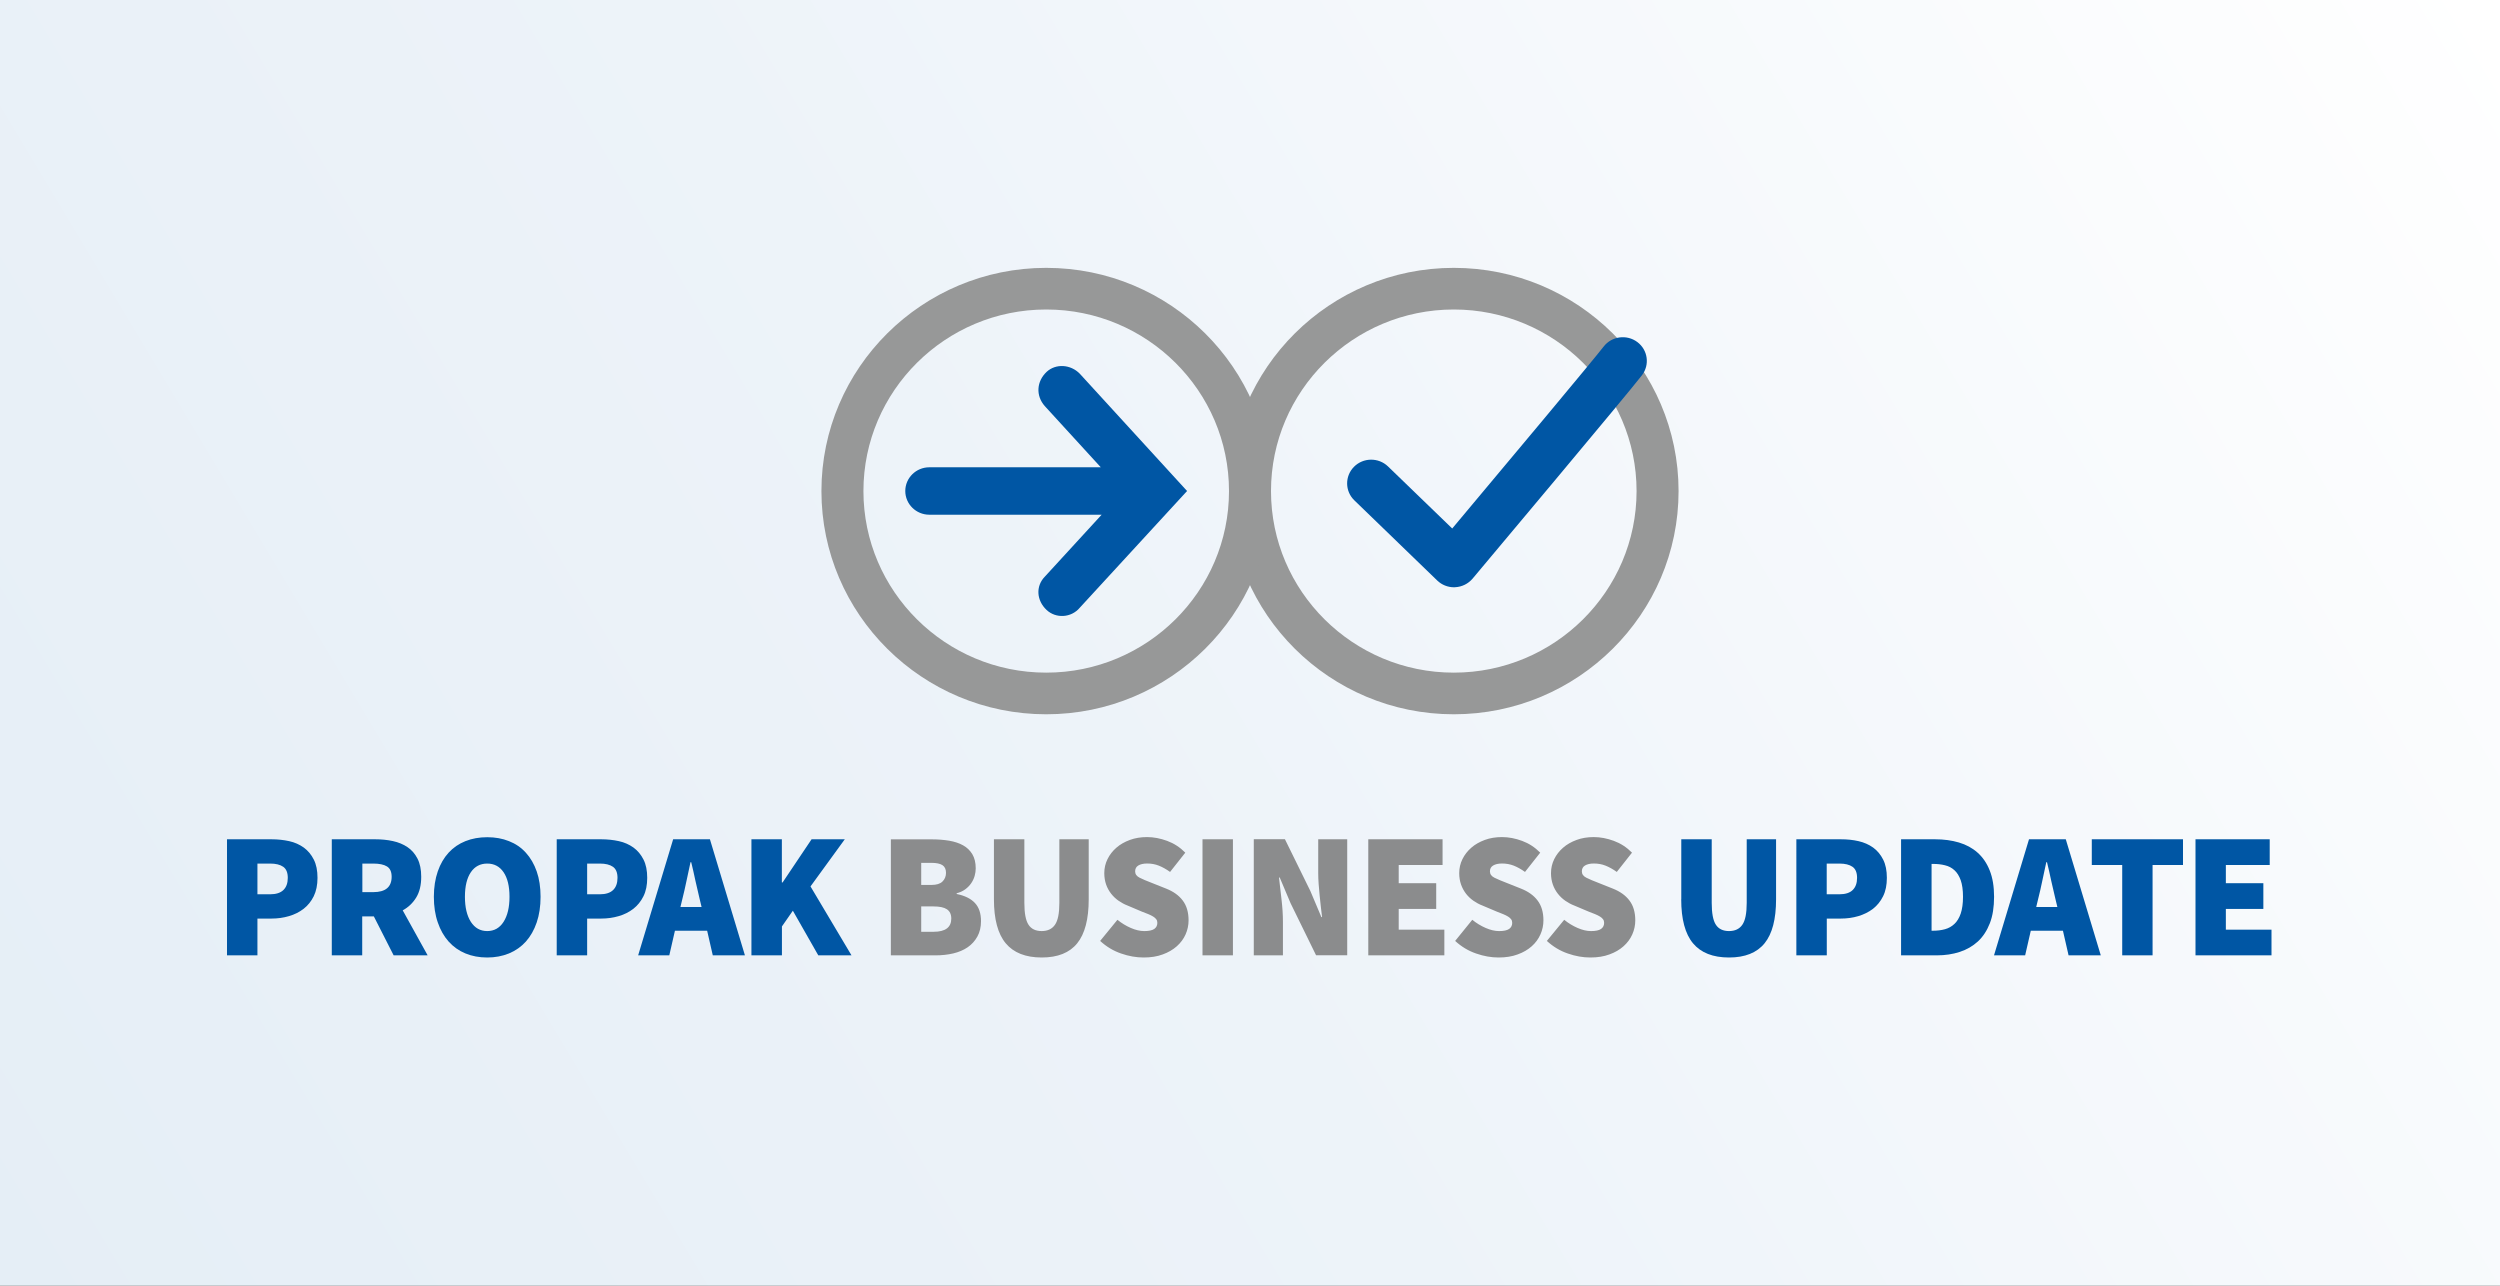 <?xml version="1.0" encoding="utf-8"?>
<!-- Generator: Adobe Illustrator 25.2.3, SVG Export Plug-In . SVG Version: 6.00 Build 0)  -->
<svg version="1.1" id="Ebene_1" xmlns="http://www.w3.org/2000/svg" xmlns:xlink="http://www.w3.org/1999/xlink" x="0px" y="0px"
	 viewBox="0 0 350 180" style="enable-background:new 0 0 350 180;" xml:space="preserve">
<rect x="0" y="0" width="350" height="180" fill="#333333" stroke="none"/>
<style type="text/css">
	.st0{clip-path:url(#SVGID_2_);fill:url(#SVGID_3_);}
	.st1{clip-path:url(#SVGID_5_);fill:#0056A4;}
	.st2{clip-path:url(#SVGID_5_);fill:#8B8C8D;}
	.st3{clip-path:url(#SVGID_5_);fill:#979898;}
</style>
<g>
	<defs>
		<rect id="SVGID_1_" width="350" height="180"/>
	</defs>
	<clipPath id="SVGID_2_">
		<use xlink:href="#SVGID_1_"  style="overflow:visible;"/>
	</clipPath>
	
		<linearGradient id="SVGID_3_" gradientUnits="userSpaceOnUse" x1="-328.055" y1="352.963" x2="-327.055" y2="352.963" gradientTransform="matrix(340.438 -196.552 -196.552 -340.438 181062.516 55870.223)">
		<stop  offset="0" style="stop-color:#E5EEF6"/>
		<stop  offset="0.44" style="stop-color:#EDF3F9"/>
		<stop  offset="1" style="stop-color:#FFFFFF"/>
	</linearGradient>
	<polygon class="st0" points="-77.94,45 262.5,-151.55 427.94,135 87.5,331.55 	"/>
</g>
<g>
	<defs>
		<rect id="SVGID_4_" width="350" height="180"/>
	</defs>
	<clipPath id="SVGID_5_">
		<use xlink:href="#SVGID_4_"  style="overflow:visible;"/>
	</clipPath>
	<path class="st1" d="M307.37,133.75h10.64v-3.6h-6.39v-2.9h5.25v-3.6h-5.25v-2.55h6.14v-3.6h-10.39V133.75z M297.1,133.75h4.26
		V121.1h4.26v-3.6h-12.77v3.6h4.26V133.75z M289.6,133.75h4.51l-4.9-16.25h-5.15l-4.9,16.25h4.36l0.79-3.45h4.5L289.6,133.75z
		 M285.07,126.98l0.27-1.12c0.2-0.78,0.39-1.63,0.58-2.54c0.19-0.91,0.38-1.78,0.56-2.61h0.1c0.2,0.82,0.4,1.68,0.59,2.6
		c0.2,0.92,0.4,1.77,0.59,2.55l0.27,1.12H285.07z M270.42,130.3v-9.35h0.25c0.58,0,1.12,0.06,1.63,0.19
		c0.51,0.12,0.95,0.35,1.32,0.69c0.37,0.33,0.66,0.8,0.88,1.4c0.21,0.6,0.32,1.38,0.32,2.32s-0.11,1.73-0.32,2.35
		c-0.21,0.62-0.51,1.1-0.88,1.45s-0.81,0.6-1.32,0.74c-0.51,0.14-1.06,0.21-1.63,0.21H270.42z M266.16,133.75h5
		c1.15,0,2.22-0.16,3.2-0.48c0.98-0.32,1.83-0.81,2.55-1.47c0.72-0.67,1.27-1.52,1.67-2.55c0.4-1.03,0.59-2.27,0.59-3.7
		c0-1.43-0.2-2.66-0.61-3.68c-0.4-1.02-0.97-1.85-1.7-2.5c-0.73-0.65-1.6-1.12-2.61-1.42c-1.01-0.3-2.13-0.45-3.35-0.45h-4.75
		V133.75z M255.74,125.2v-4.3h1.78c0.79,0,1.4,0.15,1.83,0.45c0.43,0.3,0.64,0.82,0.64,1.55c0,0.73-0.2,1.3-0.61,1.7
		c-0.4,0.4-1.03,0.6-1.87,0.6H255.74z M251.49,133.75h4.26v-5.15h1.98c0.84,0,1.65-0.11,2.43-0.34c0.77-0.23,1.46-0.57,2.05-1.02
		c0.59-0.46,1.07-1.05,1.42-1.76c0.36-0.72,0.53-1.58,0.53-2.58c0-1.02-0.17-1.87-0.52-2.56c-0.35-0.69-0.81-1.25-1.4-1.68
		c-0.59-0.42-1.27-0.72-2.05-0.9c-0.78-0.18-1.6-0.26-2.46-0.26h-6.24V133.75z M235.37,125.9c0,2.78,0.55,4.84,1.65,6.16
		c1.1,1.32,2.78,1.99,5.04,1.99c2.24,0,3.9-0.66,4.98-1.99s1.61-3.38,1.61-6.16v-8.4h-4.11v8.9c0,1.45-0.2,2.47-0.61,3.06
		c-0.4,0.59-1.03,0.89-1.87,0.89c-0.84,0-1.46-0.3-1.84-0.89c-0.39-0.59-0.58-1.61-0.58-3.06v-8.9h-4.26V125.9z"/>
	<path class="st2" d="M216.56,131.73c0.87,0.8,1.85,1.39,2.93,1.76c1.08,0.38,2.13,0.56,3.16,0.56c1.01,0,1.9-0.14,2.67-0.43
		c0.78-0.28,1.43-0.66,1.97-1.14c0.54-0.48,0.95-1.03,1.23-1.66c0.28-0.63,0.42-1.29,0.42-1.97c0-1.13-0.27-2.06-0.82-2.78
		c-0.54-0.72-1.32-1.27-2.33-1.67l-1.96-0.78c-0.74-0.28-1.32-0.53-1.74-0.74c-0.42-0.21-0.63-0.5-0.63-0.89
		c0-0.37,0.15-0.64,0.44-0.82c0.3-0.18,0.71-0.28,1.24-0.28c0.59,0,1.14,0.1,1.64,0.3c0.5,0.2,1.03,0.49,1.57,0.88l2.13-2.7
		c-0.74-0.75-1.59-1.3-2.54-1.65c-0.95-0.35-1.89-0.53-2.81-0.53c-0.88,0-1.68,0.13-2.41,0.4c-0.73,0.27-1.37,0.63-1.89,1.09
		c-0.53,0.46-0.94,0.99-1.24,1.6c-0.3,0.61-0.45,1.26-0.45,1.96c0,0.58,0.09,1.12,0.26,1.6c0.17,0.48,0.41,0.91,0.71,1.29
		c0.3,0.38,0.64,0.7,1.04,0.98c0.4,0.27,0.81,0.5,1.24,0.66l2.01,0.85c0.35,0.13,0.65,0.25,0.92,0.36c0.26,0.11,0.49,0.22,0.68,0.34
		c0.19,0.12,0.34,0.24,0.43,0.38c0.1,0.13,0.15,0.3,0.15,0.5c0,0.37-0.15,0.65-0.43,0.85c-0.29,0.2-0.76,0.3-1.4,0.3
		c-0.59,0-1.23-0.15-1.89-0.44c-0.67-0.29-1.29-0.67-1.87-1.14L216.56,131.73z M203.72,131.73c0.87,0.8,1.85,1.39,2.93,1.76
		c1.08,0.38,2.13,0.56,3.15,0.56c1.01,0,1.9-0.14,2.67-0.43c0.78-0.28,1.43-0.66,1.97-1.14c0.54-0.48,0.94-1.03,1.22-1.66
		c0.28-0.63,0.42-1.29,0.42-1.97c0-1.13-0.27-2.06-0.82-2.78c-0.54-0.72-1.32-1.27-2.33-1.67l-1.96-0.78
		c-0.74-0.28-1.32-0.53-1.75-0.74c-0.42-0.21-0.63-0.5-0.63-0.89c0-0.37,0.15-0.64,0.45-0.82c0.3-0.18,0.71-0.28,1.24-0.28
		c0.59,0,1.14,0.1,1.65,0.3c0.5,0.2,1.03,0.49,1.57,0.88l2.13-2.7c-0.74-0.75-1.59-1.3-2.54-1.65c-0.95-0.35-1.88-0.53-2.81-0.53
		c-0.88,0-1.68,0.13-2.41,0.4c-0.73,0.27-1.37,0.63-1.89,1.09c-0.53,0.46-0.94,0.99-1.24,1.6c-0.3,0.61-0.45,1.26-0.45,1.96
		c0,0.58,0.09,1.12,0.26,1.6c0.17,0.48,0.41,0.91,0.7,1.29c0.3,0.38,0.64,0.7,1.04,0.98c0.4,0.27,0.81,0.5,1.24,0.66l2.01,0.85
		c0.35,0.13,0.65,0.25,0.91,0.36c0.26,0.11,0.49,0.22,0.68,0.34c0.19,0.12,0.33,0.24,0.43,0.38c0.1,0.13,0.15,0.3,0.15,0.5
		c0,0.37-0.15,0.65-0.43,0.85c-0.29,0.2-0.76,0.3-1.4,0.3c-0.59,0-1.23-0.15-1.89-0.44c-0.67-0.29-1.29-0.67-1.87-1.14
		L203.72,131.73z M191.57,133.75h10.64v-3.6h-6.39v-2.9h5.25v-3.6h-5.25v-2.55h6.14v-3.6h-10.4V133.75z M175.55,133.75h4.06v-4.7
		c0-1-0.07-2.05-0.2-3.15s-0.25-2.12-0.35-3.05h0.1l1.53,3.62l3.56,7.27h4.36V117.5h-4.06v4.7c0,0.5,0.02,1.02,0.06,1.56
		c0.04,0.54,0.09,1.08,0.14,1.62c0.05,0.54,0.11,1.07,0.17,1.59c0.07,0.52,0.12,0.99,0.17,1.42h-0.1l-1.54-3.65l-3.56-7.25h-4.36
		V133.75z M168.35,133.75h4.26V117.5h-4.26V133.75z M154.02,131.73c0.87,0.8,1.85,1.39,2.93,1.76c1.08,0.38,2.13,0.56,3.16,0.56
		c1.01,0,1.9-0.14,2.67-0.43c0.77-0.28,1.43-0.66,1.97-1.14c0.54-0.48,0.95-1.03,1.23-1.66c0.28-0.63,0.42-1.29,0.42-1.97
		c0-1.13-0.27-2.06-0.82-2.78c-0.54-0.72-1.32-1.27-2.33-1.67l-1.96-0.78c-0.74-0.28-1.32-0.53-1.74-0.74
		c-0.42-0.21-0.63-0.5-0.63-0.89c0-0.37,0.15-0.64,0.44-0.82c0.3-0.18,0.71-0.28,1.24-0.28c0.59,0,1.14,0.1,1.64,0.3
		c0.5,0.2,1.03,0.49,1.57,0.88l2.13-2.7c-0.74-0.75-1.59-1.3-2.54-1.65c-0.95-0.35-1.89-0.53-2.81-0.53c-0.88,0-1.68,0.13-2.41,0.4
		c-0.73,0.27-1.37,0.63-1.89,1.09c-0.53,0.46-0.94,0.99-1.24,1.6c-0.3,0.61-0.45,1.26-0.45,1.96c0,0.58,0.09,1.12,0.26,1.6
		c0.17,0.48,0.41,0.91,0.71,1.29s0.64,0.7,1.04,0.98c0.4,0.27,0.81,0.5,1.24,0.66l2,0.85c0.35,0.13,0.65,0.25,0.92,0.36
		c0.26,0.11,0.49,0.22,0.68,0.34c0.19,0.12,0.33,0.24,0.43,0.38c0.1,0.13,0.15,0.3,0.15,0.5c0,0.37-0.15,0.65-0.43,0.85
		c-0.29,0.2-0.76,0.3-1.4,0.3c-0.59,0-1.23-0.15-1.89-0.44c-0.67-0.29-1.29-0.67-1.87-1.14L154.02,131.73z M139.15,125.9
		c0,2.78,0.55,4.84,1.65,6.16c1.1,1.32,2.78,1.99,5.04,1.99c2.24,0,3.9-0.66,4.97-1.99c1.07-1.32,1.61-3.38,1.61-6.16v-8.4h-4.11
		v8.9c0,1.45-0.2,2.47-0.61,3.06c-0.4,0.59-1.03,0.89-1.87,0.89c-0.84,0-1.46-0.3-1.84-0.89c-0.39-0.59-0.58-1.61-0.58-3.06v-8.9
		h-4.26V125.9z M128.97,130.45v-3.55h1.73c0.84,0,1.46,0.13,1.87,0.4c0.4,0.27,0.61,0.7,0.61,1.3c0,1.23-0.83,1.85-2.48,1.85H128.97
		z M128.97,123.9v-3.1h1.44c0.69,0,1.2,0.11,1.53,0.32c0.33,0.22,0.5,0.57,0.5,1.07s-0.17,0.91-0.5,1.23
		c-0.33,0.32-0.84,0.47-1.53,0.47H128.97z M124.72,133.75H131c0.86,0,1.68-0.09,2.45-0.27c0.77-0.18,1.45-0.47,2.02-0.86
		c0.57-0.39,1.02-0.89,1.36-1.5c0.34-0.61,0.51-1.33,0.51-2.16c0-1.08-0.28-1.93-0.85-2.54c-0.57-0.61-1.42-1.03-2.56-1.26v-0.1
		c0.46-0.12,0.86-0.3,1.2-0.55s0.62-0.54,0.84-0.86s0.38-0.67,0.48-1.02c0.1-0.36,0.15-0.71,0.15-1.06c0-0.8-0.16-1.46-0.48-1.99
		c-0.32-0.52-0.75-0.94-1.3-1.24c-0.54-0.3-1.19-0.51-1.93-0.64c-0.74-0.12-1.54-0.19-2.38-0.19h-5.79V133.75z"/>
	<path class="st1" d="M105.21,133.75h4.26v-4.05l1.53-2.2l3.56,6.25h4.65l-5.74-9.65l4.8-6.6h-4.65l-4.06,6.05h-0.1v-6.05h-4.26
		V133.75z M99.79,133.75h4.5l-4.9-16.25h-5.15l-4.9,16.25h4.36l0.79-3.45H99L99.79,133.75z M95.26,126.98l0.27-1.12
		c0.2-0.78,0.39-1.63,0.58-2.54c0.19-0.91,0.38-1.78,0.56-2.61h0.1c0.2,0.82,0.4,1.68,0.59,2.6c0.2,0.92,0.4,1.77,0.59,2.55
		l0.27,1.12H95.26z M82.2,125.2v-4.3h1.78c0.79,0,1.4,0.15,1.83,0.45c0.43,0.3,0.64,0.82,0.64,1.55c0,0.73-0.2,1.3-0.61,1.7
		c-0.41,0.4-1.03,0.6-1.87,0.6H82.2z M77.94,133.75h4.26v-5.15h1.98c0.84,0,1.65-0.11,2.43-0.34c0.78-0.22,1.46-0.57,2.05-1.02
		c0.59-0.46,1.07-1.05,1.42-1.76c0.36-0.72,0.53-1.58,0.53-2.58c0-1.02-0.17-1.87-0.52-2.56c-0.35-0.69-0.81-1.25-1.4-1.68
		c-0.59-0.42-1.27-0.73-2.05-0.9c-0.78-0.17-1.61-0.26-2.46-0.26h-6.24V133.75z M65.92,129.06c-0.55-0.86-0.83-2.03-0.83-3.51
		c0-1.48,0.28-2.63,0.83-3.44c0.55-0.81,1.32-1.21,2.29-1.21c0.97,0,1.74,0.4,2.29,1.21c0.55,0.81,0.83,1.95,0.83,3.44
		c0,1.48-0.28,2.65-0.83,3.51c-0.55,0.86-1.32,1.29-2.29,1.29C67.24,130.35,66.48,129.92,65.92,129.06 M71.26,133.48
		c0.92-0.38,1.71-0.94,2.36-1.66c0.65-0.73,1.16-1.62,1.52-2.68c0.36-1.06,0.54-2.25,0.54-3.59c0-1.33-0.18-2.52-0.54-3.55
		c-0.36-1.03-0.87-1.91-1.52-2.62c-0.65-0.72-1.44-1.26-2.36-1.62c-0.92-0.37-1.94-0.55-3.04-0.55c-1.12,0-2.14,0.18-3.06,0.55
		c-0.92,0.37-1.7,0.9-2.35,1.61c-0.65,0.71-1.16,1.58-1.52,2.62c-0.36,1.04-0.55,2.23-0.55,3.56c0,1.33,0.18,2.53,0.55,3.59
		c0.36,1.06,0.87,1.95,1.52,2.68c0.65,0.72,1.43,1.28,2.35,1.66s1.93,0.57,3.06,0.57C69.32,134.05,70.33,133.86,71.26,133.48
		 M59.87,133.75l-3.49-6.3c0.79-0.43,1.42-1.03,1.89-1.8c0.47-0.77,0.7-1.73,0.7-2.9c0-1.02-0.17-1.86-0.52-2.54
		c-0.35-0.68-0.81-1.21-1.4-1.61c-0.59-0.4-1.27-0.68-2.05-0.85c-0.78-0.17-1.6-0.25-2.46-0.25h-6.09v16.25h4.26v-5.45h1.63
		l2.77,5.45H59.87z M50.72,120.9h1.53c0.84,0,1.48,0.13,1.92,0.4c0.44,0.27,0.66,0.75,0.66,1.45c0,1.43-0.86,2.15-2.57,2.15h-1.53
		V120.9z M36.04,125.2v-4.3h1.78c0.79,0,1.4,0.15,1.83,0.45c0.43,0.3,0.64,0.82,0.64,1.55c0,0.73-0.2,1.3-0.61,1.7
		c-0.41,0.4-1.03,0.6-1.87,0.6H36.04z M31.78,133.75h4.26v-5.15h1.98c0.84,0,1.65-0.11,2.43-0.34c0.77-0.22,1.46-0.57,2.05-1.02
		c0.59-0.46,1.07-1.05,1.42-1.76c0.35-0.72,0.53-1.58,0.53-2.58c0-1.02-0.17-1.87-0.52-2.56c-0.35-0.69-0.81-1.25-1.4-1.68
		c-0.59-0.42-1.27-0.73-2.05-0.9c-0.78-0.17-1.6-0.26-2.46-0.26h-6.24V133.75z"/>
	<path class="st3" d="M203.53,43.33c-14.11,0-25.59,11.4-25.59,25.42s11.48,25.42,25.59,25.42c14.11,0,25.59-11.4,25.59-25.42
		S217.64,43.33,203.53,43.33 M203.53,100c-17.35,0-31.47-14.02-31.47-31.25s14.12-31.25,31.47-31.25S235,51.52,235,68.75
		S220.88,100,203.53,100"/>
	<path class="st3" d="M146.47,43.33c-14.11,0-25.59,11.4-25.59,25.42s11.48,25.42,25.59,25.42c14.11,0,25.59-11.4,25.59-25.42
		S160.58,43.33,146.47,43.33 M146.47,100C129.12,100,115,85.98,115,68.75s14.12-31.25,31.47-31.25s31.47,14.02,31.47,31.25
		S163.82,100,146.47,100"/>
	<path class="st1" d="M166.19,68.74l-15.01-16.41c-1.28-1.33-3.37-1.46-4.65-0.27c-1.41,1.33-1.55,3.32-0.27,4.78l7.85,8.58h-24
		c-1.86,0-3.37,1.49-3.37,3.32c0,1.83,1.51,3.32,3.37,3.32h24.12l-7.97,8.69c-1.28,1.33-1.15,3.32,0.27,4.65
		c1.28,1.2,3.43,1.13,4.65-0.33L166.19,68.74z"/>
	<path class="st1" d="M203.57,82.22c-0.88,0-1.73-0.34-2.36-0.95l-11.6-11.22c-1.33-1.28-1.35-3.39-0.05-4.7
		c1.3-1.31,3.43-1.33,4.76-0.05l8.99,8.69c7.78-9.27,19.74-23.58,21.2-25.47c1.13-1.46,3.24-1.74,4.72-0.63
		c1.48,1.11,1.76,3.19,0.64,4.65c-2.1,2.73-22.83,27.42-23.71,28.47c-0.6,0.71-1.48,1.15-2.42,1.2
		C203.69,82.21,203.63,82.22,203.57,82.22"/>
</g>
</svg>
